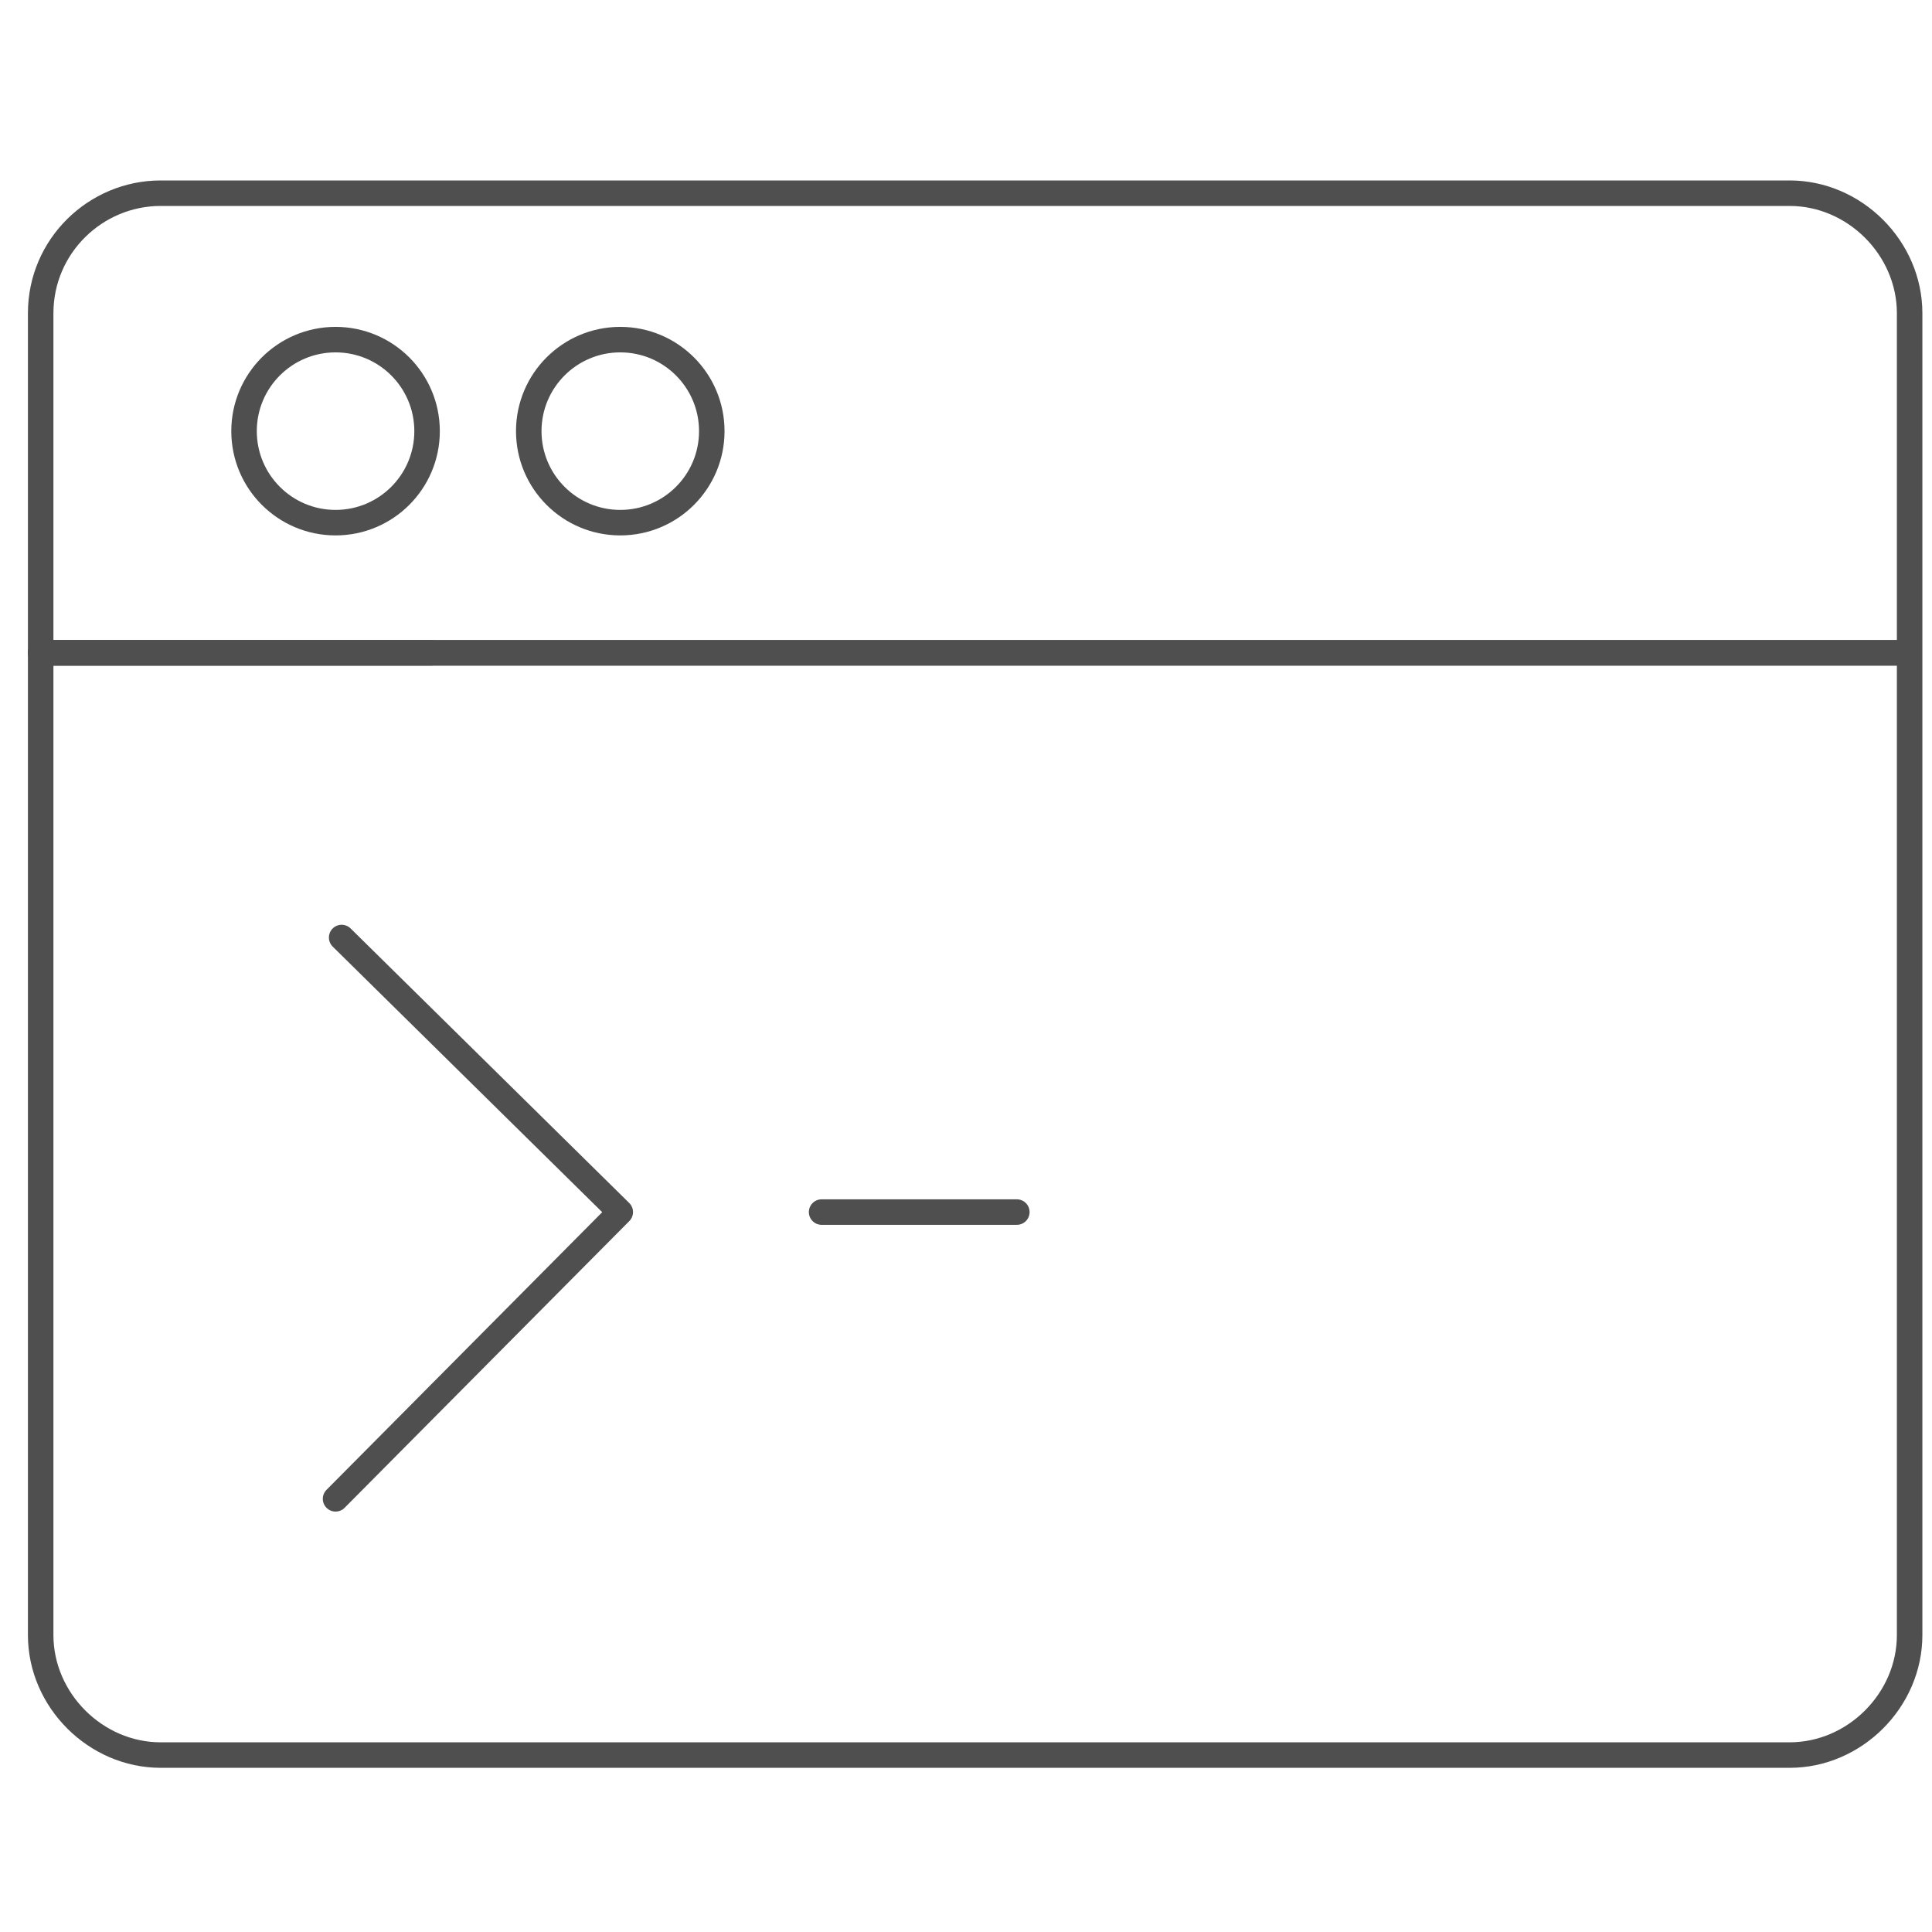 <?xml version="1.0" encoding="utf-8"?>
<!-- Generator: Adobe Illustrator 21.0.0, SVG Export Plug-In . SVG Version: 6.00 Build 0)  -->
<svg version="1.1" id="Warstwa_1" xmlns="http://www.w3.org/2000/svg" xmlns:xlink="http://www.w3.org/1999/xlink" x="0px" y="0px"
	 viewBox="0 0 95 95" style="enable-background:new 0 0 95 95;" xml:space="preserve">
<style type="text/css">
	.st0{display:none;}
	.st1{display:inline;fill:none;stroke:#4F4F4F;stroke-width:1.254;stroke-linecap:round;stroke-linejoin:round;}
	.st2{fill:none;stroke:#4F4F4F;stroke-width:1.254;stroke-linecap:round;stroke-linejoin:round;}
</style>
<g id="Warstwa_1_1_" class="st0">
	<path class="st1" d="M19.4,30.8c0.2-0.4,0.8-2.1,2.5-3c2.6-1.4,5.2,0,5.4,0.2c5.1,2.5,10.1,5.1,15.2,7.6c1.1,0.6,1.9,1.7,1.9,3V45
		c0,0.8-0.3,1.6-0.8,2.3L41,50.2c-0.4,0.5-0.4,1.2,0.1,1.6l2.2,1.9c0.7,0.6,1.1,1.5,1.1,2.5V65c0,3.9-4,6.6-7.6,5.1L21.7,64
		c-0.4-0.1-1.5-0.6-2.1-1.9c-1-1.9-0.2-3.6-0.2-3.9"/>
	<line class="st1" x1="30.3" y1="46.9" x2="40.7" y2="50.9"/>
	<path class="st1" d="M52.7,71.9V37.4c0-1.2,0.7-2.3,1.9-2.7l14.2-5.3c4.5-1.7,9.2,1.6,9.2,6.3V58c0,2.4-1.4,4.7-3.6,5.8L55,73.3
		C53.9,73.7,52.7,73,52.7,71.9z"/>
</g>
<path class="st2" d="M7.9,9.5h80.1c3.2,0,5.9,2.7,5.9,5.9v65c0,3.2-2.7,5.9-5.9,5.9H7.9c-3.2,0-5.9-2.7-5.9-5.9V25v-9.6
	C2,12.1,4.7,9.5,7.9,9.5z"/>
<line class="st2" x1="2" y1="32.1" x2="93.7" y2="32.1"/>
<polyline class="st2" points="16.8,46.1 30.5,59.6 16.5,73.7 "/>
<line class="st2" x1="40.4" y1="59.6" x2="50" y2="59.6"/>
<circle class="st2" cx="16.5" cy="21.2" r="4.5"/>
<circle class="st2" cx="30.5" cy="21.2" r="4.5"/>
<polyline class="st2" points="2,32.1 55.1,32.1 93.7,32.1 "/>
<polyline class="st2" points="2.4,32.1 17.4,32.1 21.2,32.1 "/>
</svg>
